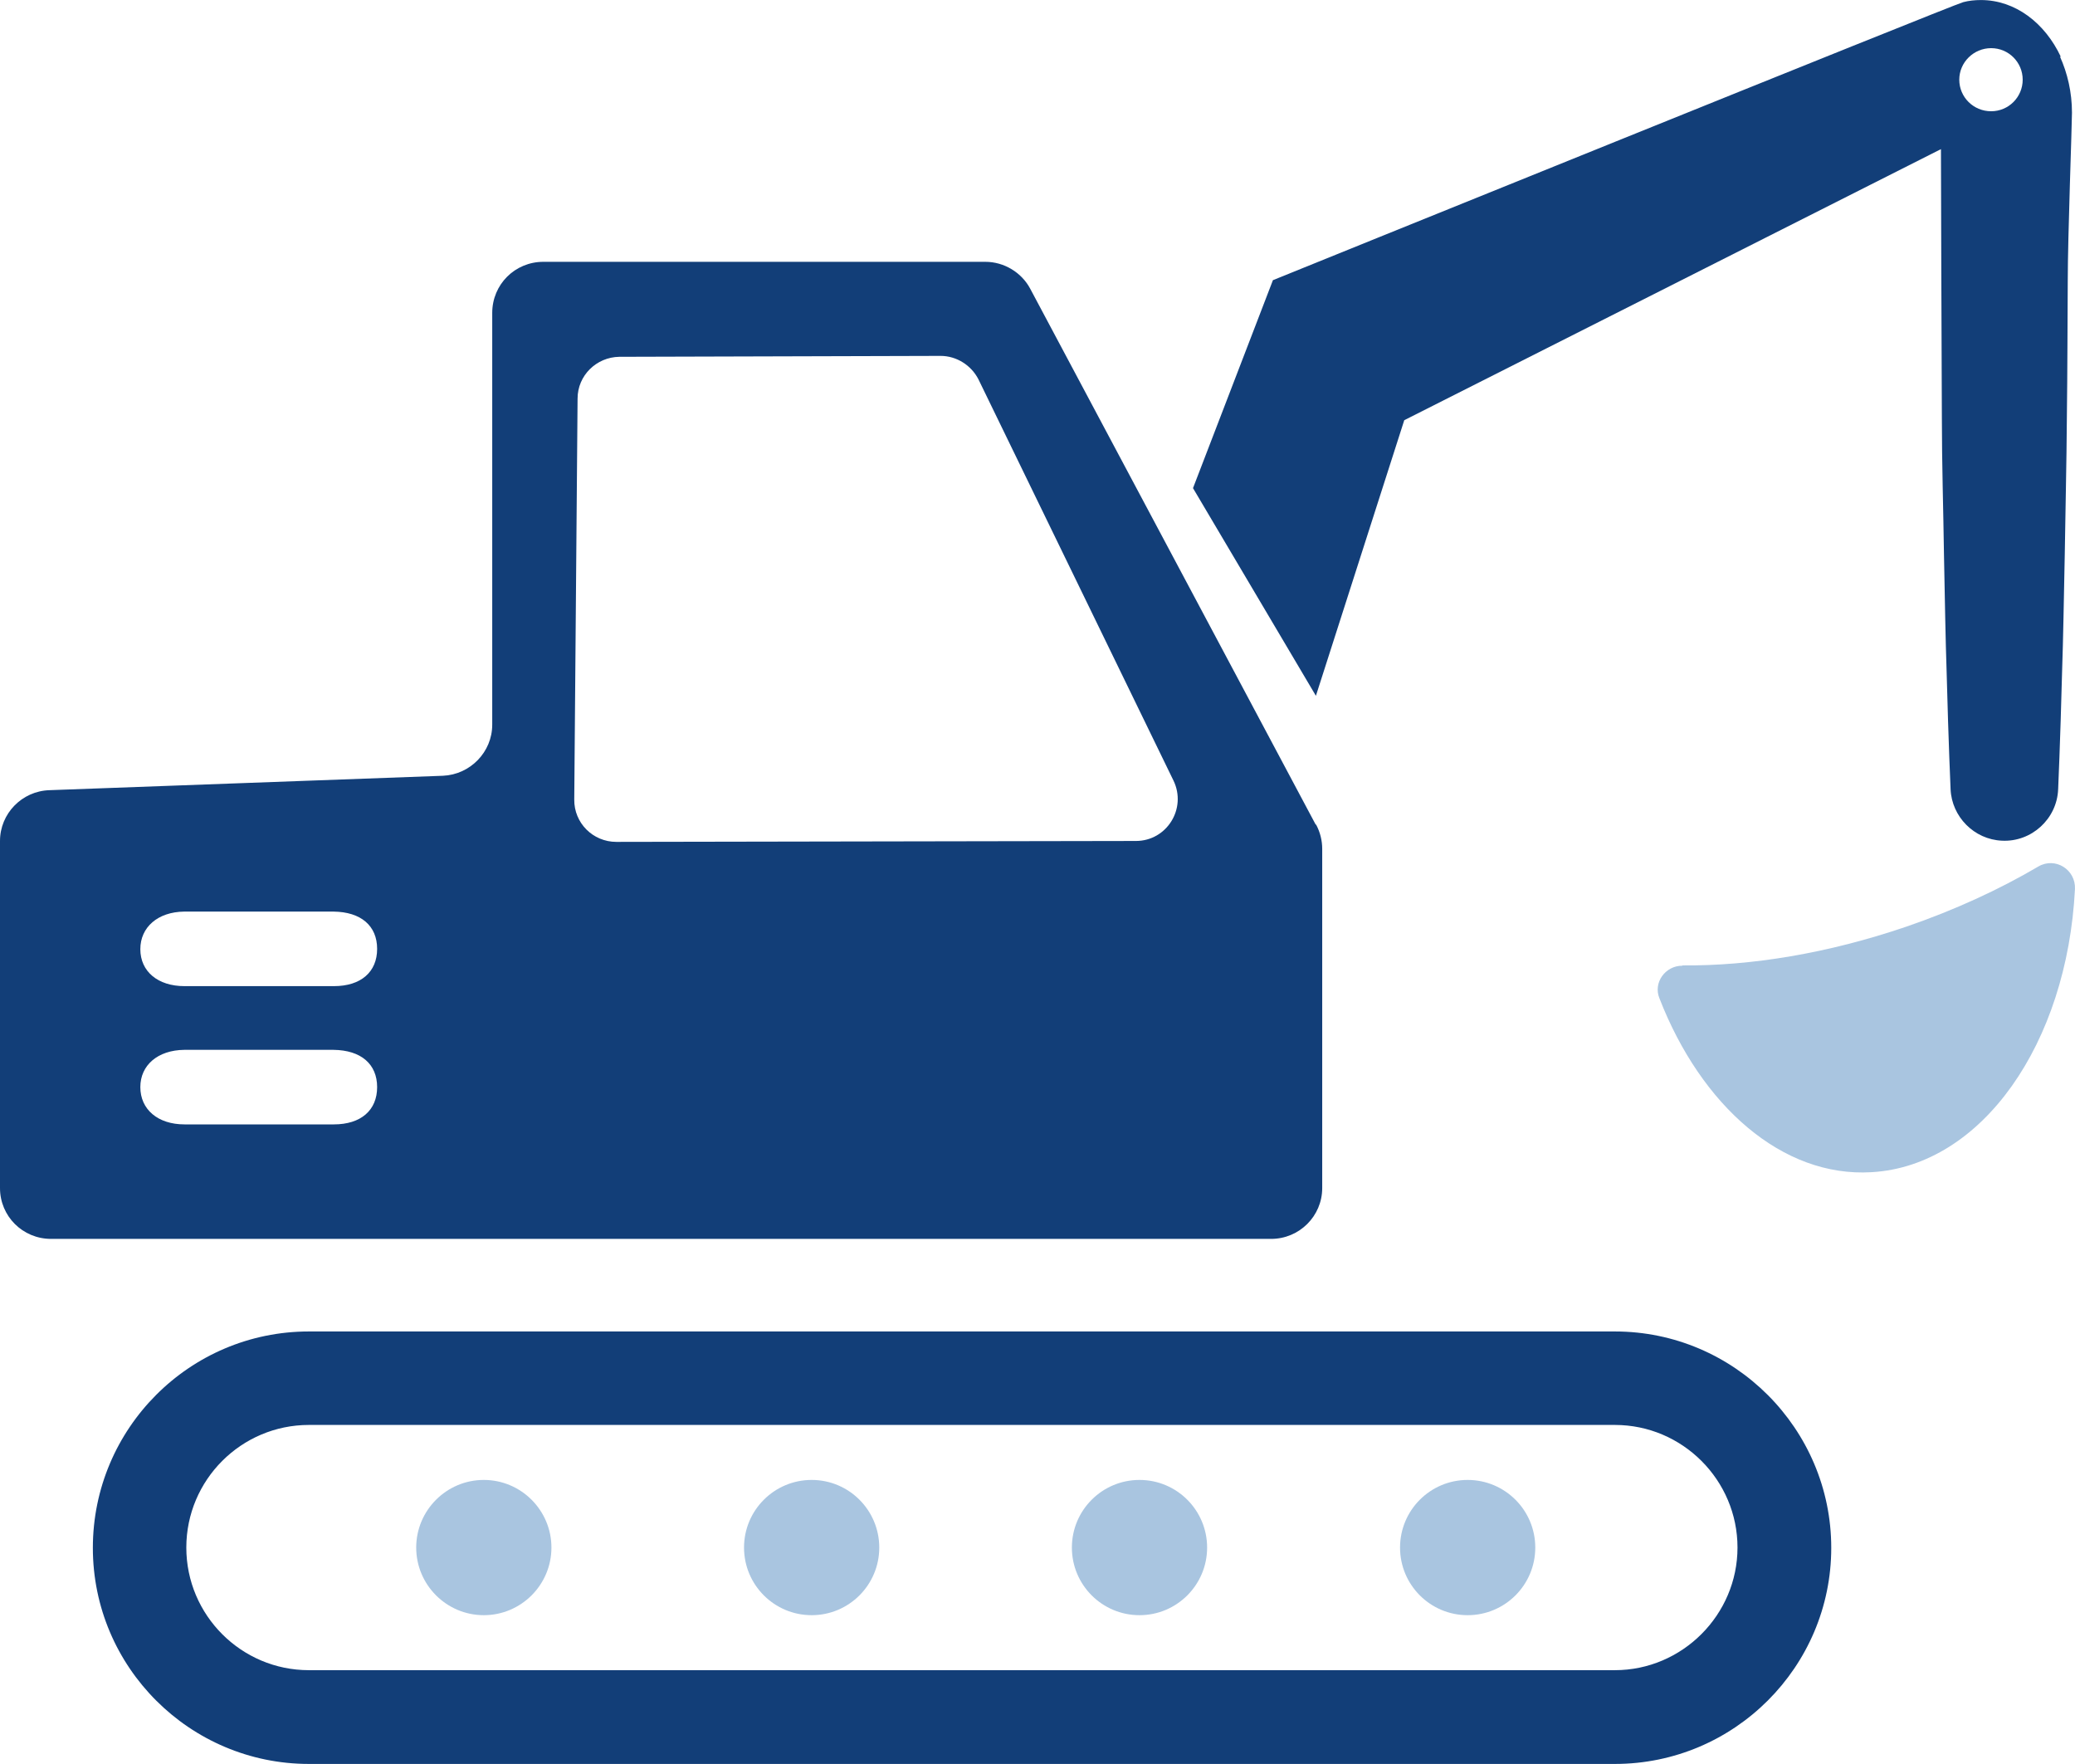 <svg width="100" height="85" viewBox="0 0 100 85" fill="none" xmlns="http://www.w3.org/2000/svg">
<path d="M63.403 39.727L49.645 13.905C49.225 13.123 48.385 12.616 47.487 12.616H26.184C24.822 12.616 23.722 13.702 23.722 15.078V34.919C23.722 36.236 22.664 37.323 21.347 37.381L2.375 38.076C1.057 38.119 0 39.205 0 40.523V57.25C0 58.597 1.086 59.697 2.462 59.697H61.259C62.62 59.697 63.721 58.597 63.721 57.25V40.9C63.721 40.494 63.62 40.103 63.431 39.741L63.403 39.727ZM16.104 54.18H15.525C14.555 54.18 13.57 54.18 12.599 54.18H11.788C10.833 54.18 9.862 54.18 8.892 54.18C7.603 54.18 6.763 53.456 6.763 52.384C6.763 51.327 7.603 50.603 8.877 50.588C9.37 50.588 9.848 50.588 10.326 50.588H12.527H14.511H16.075C17.393 50.603 18.175 51.269 18.175 52.384C18.175 53.499 17.393 54.18 16.09 54.18H16.104ZM16.104 47.518H15.525C14.555 47.518 13.57 47.518 12.599 47.518H11.788C10.833 47.518 9.862 47.518 8.892 47.518C7.603 47.518 6.763 46.808 6.763 45.737C6.763 44.679 7.603 43.941 8.877 43.926C9.37 43.926 9.848 43.926 10.326 43.926H12.527H16.075C17.393 43.941 18.175 44.607 18.175 45.722C18.175 46.837 17.393 47.518 16.09 47.518H16.104ZM54.742 40.523L29.703 40.567C28.573 40.567 27.661 39.654 27.675 38.525L27.835 19.206C27.835 18.09 28.747 17.207 29.848 17.193L45.329 17.149C46.096 17.149 46.806 17.598 47.154 18.279L56.553 37.612C57.204 38.959 56.234 40.523 54.742 40.523Z" fill="#123E78"/>
<path d="M77.826 64.158H14.887C9.138 64.158 4.475 68.835 4.475 74.585C4.475 80.334 9.152 84.997 14.887 84.997H77.826C83.576 84.997 88.253 80.32 88.253 74.585C88.253 68.85 83.576 64.158 77.826 64.158ZM77.826 80.479H14.887C11.629 80.479 8.979 77.829 8.979 74.57C8.979 71.312 11.629 68.662 14.887 68.662H77.826C81.085 68.662 83.735 71.326 83.735 74.57C83.735 77.814 81.07 80.479 77.826 80.479Z" fill="#123E78"/>
<path d="M70.73 77.829C72.53 77.829 73.989 76.371 73.989 74.571C73.989 72.771 72.53 71.312 70.73 71.312C68.93 71.312 67.472 72.771 67.472 74.571C67.472 76.371 68.93 77.829 70.73 77.829Z" fill="#A9C5E0"/>
<path d="M54.916 77.829C56.715 77.829 58.174 76.371 58.174 74.571C58.174 72.771 56.715 71.312 54.916 71.312C53.116 71.312 51.657 72.771 51.657 74.571C51.657 76.371 53.116 77.829 54.916 77.829Z" fill="#A9C5E0"/>
<path d="M39.116 77.829C40.916 77.829 42.374 76.371 42.374 74.571C42.374 72.771 40.916 71.312 39.116 71.312C37.316 71.312 35.857 72.771 35.857 74.571C35.857 76.371 37.316 77.829 39.116 77.829Z" fill="#A9C5E0"/>
<path d="M20.058 74.571C20.058 76.367 21.52 77.829 23.316 77.829C25.112 77.829 26.575 76.367 26.575 74.571C26.575 72.775 25.112 71.312 23.316 71.312C21.52 71.312 20.058 72.775 20.058 74.571Z" fill="#A9C5E0"/>
<path d="M81.07 46.534C80.259 46.534 79.665 47.345 79.97 48.098C81.983 53.282 85.893 56.743 90.194 56.483C95.523 56.179 99.622 50.27 99.998 42.841C100.042 41.899 99.043 41.277 98.231 41.755C96.334 42.87 94.191 43.855 91.874 44.651C88.094 45.94 84.387 46.548 81.085 46.519L81.07 46.534Z" fill="#A9C5E0"/>
<path d="M99.318 2.74C98.551 1.103 97.117 0.002 95.466 0.002C95.177 0.002 94.887 0.031 94.612 0.104C94.25 0.176 61.346 13.5 61.346 13.5L57.494 23.521L63.417 33.528L67.675 20.248L93.54 7.186C93.54 7.388 93.569 17.873 93.584 20.118C93.584 22.363 93.656 24.578 93.685 26.693C93.728 28.793 93.757 30.748 93.815 32.428C93.902 35.788 94.004 38.032 94.004 38.032C94.061 39.35 95.133 40.451 96.48 40.509C97.899 40.581 99.13 39.466 99.188 38.032C99.188 38.032 99.289 35.788 99.376 32.428C99.434 30.748 99.463 28.793 99.507 26.693C99.536 24.593 99.594 22.363 99.608 20.118C99.637 17.873 99.637 15.643 99.651 13.529C99.651 11.443 99.854 5.998 99.854 5.433C99.854 4.448 99.637 3.522 99.275 2.725L99.318 2.74ZM95.959 5.361C95.104 5.361 94.423 4.68 94.423 3.84C94.423 3 95.119 2.32 95.959 2.32C96.799 2.32 97.479 3 97.479 3.84C97.479 4.68 96.799 5.361 95.959 5.361Z" fill="#123E78"/>
</svg>
